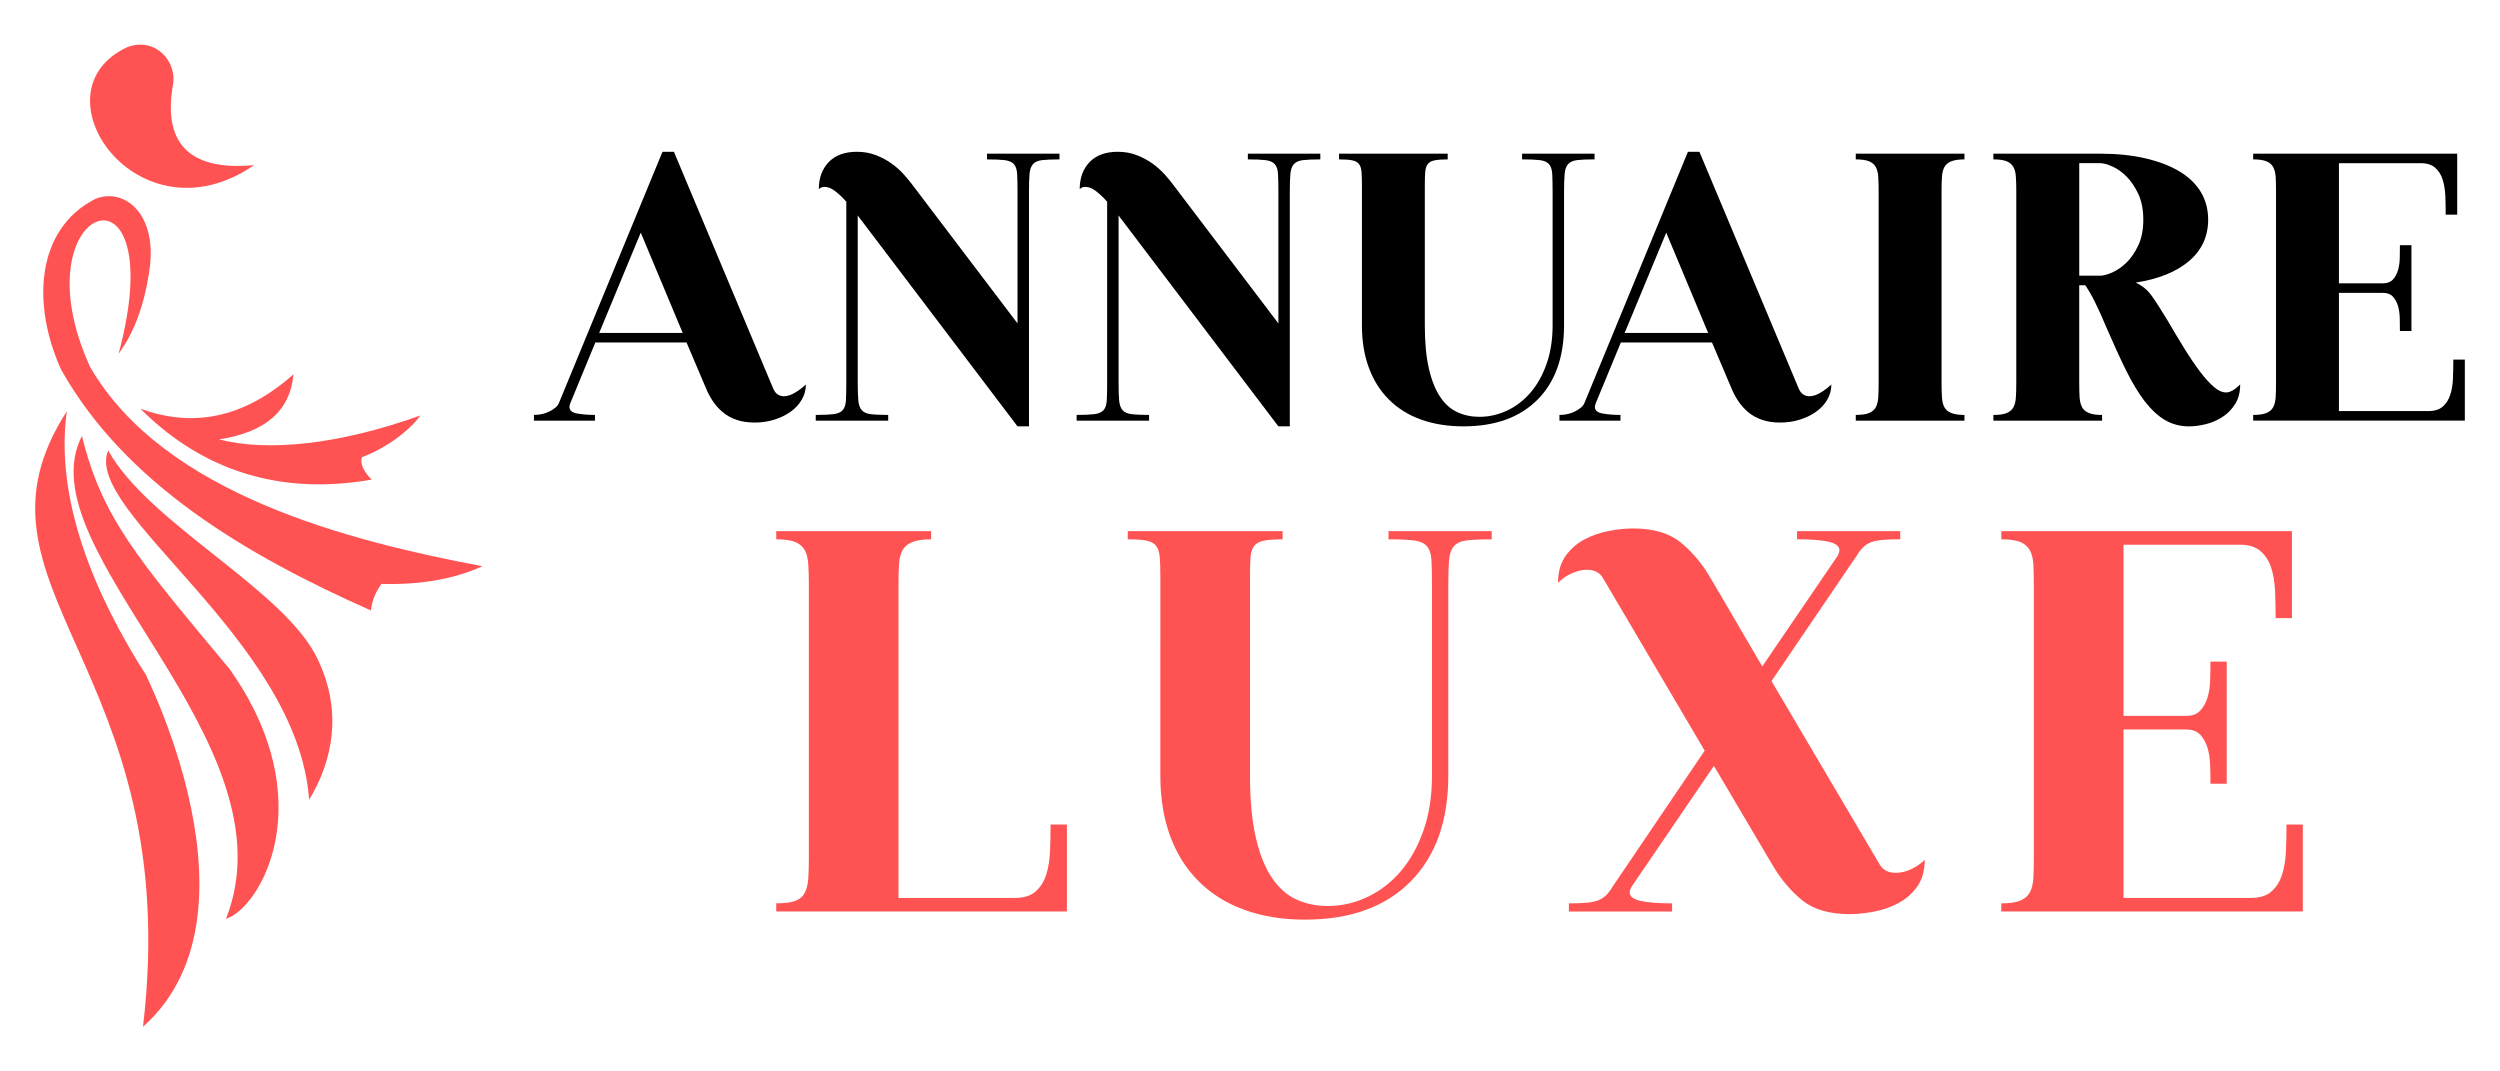 <?xml version="1.0" encoding="utf-8"?>
<!-- Generator: Adobe Illustrator 16.0.0, SVG Export Plug-In . SVG Version: 6.00 Build 0)  -->
<!DOCTYPE svg PUBLIC "-//W3C//DTD SVG 1.1//EN" "http://www.w3.org/Graphics/SVG/1.1/DTD/svg11.dtd">
<svg version="1.1" id="Calque_1" xmlns="http://www.w3.org/2000/svg" xmlns:xlink="http://www.w3.org/1999/xlink" x="0px" y="0px"
	 width="140px" height="60px" viewBox="0 0 140 60" enable-background="new 0 0 140 60" xml:space="preserve">
<g>
	<g>
		<g>
			<path d="M33.319,23.236v0.32h-3.418v-0.32c0.341,0,0.646-0.073,0.907-0.215c0.264-0.141,0.423-0.284,0.481-0.426L37.099,8.5h0.64
				l5.552,13.24c0.072,0.171,0.161,0.289,0.268,0.353c0.107,0.064,0.218,0.097,0.332,0.097c0.213,0,0.438-0.076,0.672-0.225
				c0.235-0.15,0.423-0.295,0.566-0.438c0,0.313-0.079,0.603-0.235,0.864c-0.158,0.265-0.368,0.49-0.63,0.673
				c-0.264,0.186-0.566,0.331-0.907,0.438c-0.343,0.106-0.706,0.161-1.089,0.161c-0.399,0-0.749-0.054-1.047-0.161
				c-0.299-0.107-0.556-0.252-0.77-0.438c-0.213-0.184-0.396-0.39-0.545-0.619c-0.149-0.228-0.274-0.462-0.372-0.706l-1.089-2.562
				H33.34l-1.409,3.417c-0.03,0.085-0.042,0.149-0.042,0.192c0,0.2,0.149,0.325,0.448,0.374
				C32.635,23.21,32.963,23.236,33.319,23.236z M33.554,18.644h4.678l-2.35-5.616L33.554,18.644z"/>
			<path d="M45.683,23.236c0.429,0,0.758-0.015,0.995-0.044c0.234-0.028,0.405-0.102,0.511-0.223
				c0.106-0.121,0.167-0.304,0.183-0.545c0.013-0.243,0.021-0.578,0.021-1.004V11.296c-0.213-0.241-0.425-0.441-0.63-0.597
				c-0.207-0.157-0.402-0.234-0.587-0.234c-0.042,0-0.094,0.007-0.149,0.021c-0.058,0.013-0.115,0.049-0.173,0.107
				c0-0.627,0.185-1.132,0.557-1.518C46.78,8.691,47.308,8.5,47.99,8.5c0.384,0,0.74,0.063,1.068,0.192
				c0.328,0.128,0.618,0.285,0.876,0.469c0.256,0.186,0.48,0.386,0.672,0.599s0.345,0.399,0.46,0.554l5.915,7.797v-7.369
				c0-0.429-0.007-0.763-0.021-1.004c-0.015-0.243-0.074-0.423-0.18-0.545C56.67,9.072,56.5,8.998,56.265,8.968
				C56.031,8.94,55.7,8.926,55.273,8.926v-0.32h4.058v0.32c-0.427,0-0.755,0.015-0.983,0.042c-0.229,0.03-0.396,0.104-0.502,0.225
				c-0.106,0.122-0.17,0.302-0.192,0.545c-0.021,0.241-0.031,0.576-0.031,1.004v13.134h-0.642l-8.82-11.639
				c-0.028-0.027-0.05-0.057-0.064-0.085c-0.013-0.028-0.035-0.058-0.064-0.086v9.354c0,0.426,0.012,0.761,0.033,1.004
				c0.021,0.241,0.085,0.424,0.192,0.545c0.106,0.122,0.273,0.195,0.501,0.223c0.228,0.03,0.555,0.044,0.981,0.044v0.32h-4.058
				V23.236z"/>
			<path d="M60.292,23.236c0.426,0,0.758-0.015,0.993-0.044c0.234-0.028,0.405-0.102,0.512-0.223
				c0.108-0.121,0.167-0.304,0.182-0.545C61.993,22.181,62,21.846,62,21.42V11.296c-0.213-0.241-0.423-0.441-0.63-0.597
				c-0.207-0.157-0.402-0.234-0.587-0.234c-0.043,0-0.092,0.007-0.149,0.021c-0.058,0.013-0.113,0.049-0.171,0.107
				c0-0.627,0.186-1.132,0.555-1.518C61.388,8.691,61.915,8.5,62.599,8.5c0.384,0,0.74,0.063,1.066,0.192
				c0.328,0.128,0.621,0.285,0.876,0.469c0.256,0.186,0.481,0.386,0.673,0.599s0.346,0.399,0.46,0.554l5.916,7.797v-7.369
				c0-0.429-0.008-0.763-0.021-1.004c-0.015-0.243-0.075-0.423-0.182-0.545c-0.107-0.121-0.278-0.195-0.513-0.225
				c-0.236-0.028-0.565-0.042-0.994-0.042v-0.32h4.057v0.32c-0.427,0-0.755,0.015-0.981,0.042c-0.228,0.03-0.395,0.104-0.502,0.225
				c-0.106,0.122-0.171,0.302-0.192,0.545c-0.021,0.241-0.033,0.576-0.033,1.004v13.134h-0.64l-8.82-11.639
				c-0.03-0.027-0.051-0.057-0.064-0.085c-0.015-0.028-0.036-0.058-0.064-0.086v9.354c0,0.426,0.01,0.761,0.031,1.004
				c0.021,0.241,0.085,0.424,0.192,0.545c0.106,0.122,0.273,0.195,0.501,0.223c0.229,0.03,0.557,0.044,0.983,0.044v0.32h-4.057
				V23.236z"/>
			<path d="M81.071,8.606v0.32c-0.313,0-0.559,0.018-0.736,0.055c-0.18,0.036-0.307,0.106-0.384,0.212
				c-0.079,0.107-0.125,0.256-0.14,0.448c-0.015,0.194-0.021,0.453-0.021,0.779v7.796c0,0.954,0.076,1.758,0.225,2.412
				c0.15,0.657,0.359,1.186,0.63,1.591c0.27,0.407,0.594,0.694,0.971,0.865c0.377,0.173,0.786,0.258,1.227,0.258
				c0.542,0,1.062-0.118,1.561-0.353c0.497-0.234,0.935-0.572,1.313-1.014c0.377-0.441,0.676-0.979,0.897-1.613
				c0.22-0.633,0.332-1.348,0.332-2.146v-7.475c0-0.429-0.008-0.763-0.021-1.004c-0.015-0.243-0.076-0.423-0.182-0.545
				c-0.107-0.121-0.277-0.195-0.512-0.225c-0.236-0.028-0.565-0.042-0.994-0.042v-0.32h4.058v0.32c-0.427,0-0.753,0.015-0.981,0.042
				c-0.229,0.03-0.396,0.104-0.502,0.225c-0.106,0.122-0.17,0.302-0.192,0.545c-0.021,0.241-0.033,0.576-0.033,1.004v7.475
				c0,1.779-0.494,3.167-1.485,4.165c-0.989,0.996-2.375,1.495-4.152,1.495c-0.883,0-1.677-0.128-2.382-0.384
				c-0.704-0.255-1.303-0.63-1.793-1.122c-0.491-0.491-0.864-1.084-1.121-1.784c-0.258-0.697-0.386-1.486-0.386-2.369V10.42
				c0-0.326-0.006-0.585-0.021-0.779c-0.013-0.192-0.061-0.341-0.138-0.448c-0.079-0.106-0.203-0.176-0.374-0.212
				c-0.171-0.037-0.42-0.055-0.749-0.055v-0.32H81.071z"/>
			<path d="M90.747,23.236v0.32h-3.418v-0.32c0.341,0,0.645-0.073,0.907-0.215c0.264-0.141,0.423-0.284,0.481-0.426L94.525,8.5
				h0.642l5.553,13.24c0.07,0.171,0.159,0.289,0.267,0.353c0.107,0.064,0.216,0.097,0.331,0.097c0.213,0,0.438-0.076,0.673-0.225
				c0.234-0.15,0.423-0.295,0.565-0.438c0,0.313-0.079,0.603-0.234,0.864c-0.157,0.265-0.367,0.49-0.63,0.673
				c-0.263,0.186-0.566,0.331-0.908,0.438c-0.342,0.106-0.704,0.161-1.088,0.161c-0.399,0-0.749-0.054-1.047-0.161
				c-0.301-0.107-0.556-0.252-0.77-0.438c-0.214-0.184-0.396-0.39-0.545-0.619c-0.149-0.228-0.274-0.462-0.374-0.706l-1.088-2.562
				h-5.104l-1.411,3.417c-0.029,0.085-0.043,0.149-0.043,0.192c0,0.2,0.151,0.325,0.45,0.374
				C90.063,23.21,90.391,23.236,90.747,23.236z M90.981,18.644h4.676l-2.348-5.616L90.981,18.644z"/>
			<path d="M103.923,23.236c0.328,0,0.577-0.036,0.748-0.109c0.171-0.07,0.295-0.177,0.374-0.32
				c0.075-0.143,0.125-0.332,0.138-0.566c0.014-0.235,0.021-0.508,0.021-0.822V10.742c0-0.328-0.007-0.605-0.021-0.833
				c-0.013-0.228-0.063-0.414-0.138-0.555c-0.079-0.143-0.203-0.249-0.374-0.321c-0.171-0.071-0.42-0.107-0.748-0.107v-0.32h6.087
				v0.32c-0.315,0-0.559,0.036-0.738,0.107c-0.177,0.072-0.306,0.179-0.384,0.321c-0.079,0.141-0.125,0.327-0.138,0.555
				c-0.018,0.228-0.023,0.505-0.023,0.833V21.42c0,0.313,0.006,0.587,0.023,0.822c0.013,0.234,0.059,0.423,0.138,0.566
				c0.078,0.143,0.207,0.25,0.384,0.32c0.18,0.073,0.423,0.109,0.738,0.109v0.32h-6.087V23.236z"/>
			<path d="M111.631,8.606h5.981c0.926,0,1.764,0.085,2.507,0.256c0.749,0.171,1.386,0.414,1.913,0.727
				c0.529,0.313,0.929,0.697,1.208,1.153c0.275,0.455,0.417,0.975,0.417,1.559c0,0.94-0.358,1.711-1.07,2.317
				s-1.706,1.007-2.988,1.208c0.37,0.17,0.669,0.417,0.895,0.737c0.23,0.32,0.505,0.751,0.834,1.291
				c0.358,0.612,0.692,1.172,1.005,1.677c0.314,0.505,0.61,0.94,0.886,1.303c0.278,0.362,0.535,0.645,0.771,0.843
				c0.232,0.2,0.455,0.3,0.672,0.3c0.226,0,0.488-0.151,0.788-0.45c0,0.441-0.096,0.812-0.29,1.111
				c-0.189,0.298-0.432,0.542-0.725,0.727c-0.292,0.184-0.601,0.316-0.929,0.393c-0.328,0.079-0.633,0.119-0.919,0.119
				c-0.499,0-0.944-0.119-1.345-0.353c-0.397-0.235-0.774-0.584-1.133-1.047c-0.354-0.462-0.704-1.038-1.046-1.729
				c-0.342-0.69-0.702-1.485-1.09-2.38c-0.239-0.569-0.452-1.043-0.64-1.421c-0.184-0.377-0.372-0.701-0.555-0.972h-0.341v5.446
				c0,0.313,0.006,0.587,0.019,0.822c0.018,0.234,0.063,0.423,0.143,0.566c0.074,0.143,0.206,0.25,0.384,0.32
				c0.177,0.073,0.423,0.109,0.734,0.109v0.32h-6.087v-0.32c0.328,0,0.578-0.036,0.748-0.109c0.171-0.07,0.295-0.177,0.374-0.32
				c0.079-0.143,0.125-0.332,0.138-0.566c0.017-0.235,0.022-0.508,0.022-0.822V10.742c0-0.328-0.006-0.605-0.022-0.833
				c-0.013-0.228-0.059-0.414-0.138-0.555c-0.079-0.143-0.203-0.249-0.374-0.321c-0.17-0.071-0.42-0.107-0.748-0.107V8.606z
				 M117.612,15.439c0.172,0,0.395-0.059,0.674-0.181c0.275-0.121,0.545-0.307,0.8-0.556c0.256-0.249,0.476-0.572,0.663-0.971
				c0.184-0.398,0.276-0.876,0.276-1.431s-0.093-1.032-0.276-1.431c-0.188-0.398-0.407-0.727-0.663-0.983
				c-0.255-0.256-0.524-0.445-0.8-0.566c-0.279-0.121-0.502-0.183-0.674-0.183h-1.174v6.301H117.612z"/>
			<path d="M126.178,23.236c0.324,0,0.574-0.036,0.744-0.109c0.173-0.07,0.295-0.177,0.375-0.32
				c0.078-0.143,0.124-0.332,0.141-0.566c0.013-0.235,0.019-0.508,0.019-0.822V10.742c0-0.328-0.006-0.605-0.019-0.833
				c-0.017-0.228-0.063-0.414-0.141-0.555c-0.08-0.143-0.202-0.249-0.375-0.321c-0.17-0.071-0.42-0.107-0.744-0.107v-0.32h11.426
				v3.417h-0.645c0-0.343-0.006-0.687-0.019-1.037c-0.016-0.348-0.065-0.658-0.151-0.929c-0.085-0.271-0.223-0.49-0.416-0.661
				c-0.19-0.17-0.46-0.258-0.801-0.258h-4.591v6.729h2.455c0.241,0,0.43-0.067,0.558-0.204c0.127-0.134,0.223-0.305,0.288-0.512
				c0.062-0.207,0.099-0.435,0.104-0.685c0.007-0.249,0.01-0.493,0.01-0.736h0.644v4.806h-0.644c0-0.243-0.003-0.487-0.01-0.737
				c-0.006-0.249-0.043-0.477-0.104-0.684c-0.065-0.207-0.161-0.377-0.288-0.512c-0.128-0.136-0.316-0.203-0.558-0.203h-2.455v6.62
				h5.017c0.346,0,0.611-0.085,0.804-0.256c0.191-0.17,0.328-0.39,0.414-0.661c0.088-0.271,0.138-0.581,0.151-0.93
				c0.013-0.348,0.019-0.694,0.019-1.035h0.645v3.417h-11.853V23.236z"/>
		</g>
		<g>
			<path fill="#FF5353" d="M43.47,50.587c0.466,0,0.821-0.046,1.065-0.137c0.242-0.094,0.421-0.244,0.532-0.457
				s0.176-0.483,0.197-0.81c0.021-0.321,0.032-0.719,0.032-1.185V32.788c0-0.467-0.011-0.861-0.032-1.186
				c-0.021-0.326-0.086-0.588-0.197-0.792c-0.111-0.201-0.29-0.354-0.532-0.457c-0.244-0.1-0.6-0.151-1.065-0.151v-0.457h8.671
				v0.457c-0.448,0-0.797,0.052-1.05,0.151c-0.253,0.103-0.437,0.256-0.547,0.457c-0.113,0.204-0.179,0.466-0.199,0.792
				c-0.021,0.324-0.029,0.719-0.029,1.186v17.495h6.54c0.486,0,0.866-0.122,1.142-0.366c0.274-0.244,0.471-0.558,0.593-0.946
				c0.122-0.384,0.192-0.823,0.212-1.321c0.021-0.497,0.03-0.99,0.03-1.475h0.914v4.868H43.47V50.587z"/>
			<path fill="#FF5353" d="M71.825,29.745v0.457c-0.446,0-0.796,0.025-1.05,0.076c-0.254,0.051-0.437,0.152-0.548,0.305
				c-0.113,0.152-0.178,0.365-0.199,0.639S70,31.865,70,32.332v11.105c0,1.357,0.106,2.503,0.319,3.435
				c0.212,0.937,0.511,1.691,0.897,2.267c0.385,0.579,0.846,0.99,1.385,1.235c0.536,0.239,1.12,0.362,1.749,0.362
				c0.771,0,1.511-0.167,2.221-0.503c0.71-0.335,1.333-0.814,1.871-1.443c0.536-0.629,0.963-1.394,1.278-2.298
				c0.314-0.901,0.471-1.919,0.471-3.055V32.788c0-0.608-0.01-1.084-0.03-1.431c-0.021-0.343-0.106-0.603-0.26-0.774
				c-0.151-0.172-0.395-0.278-0.729-0.32c-0.335-0.04-0.807-0.061-1.416-0.061v-0.457h5.78v0.457c-0.608,0-1.075,0.021-1.398,0.061
				c-0.326,0.042-0.563,0.148-0.715,0.32c-0.153,0.172-0.244,0.432-0.273,0.774c-0.032,0.347-0.045,0.822-0.045,1.431v10.649
				c0,2.534-0.706,4.512-2.115,5.933c-1.41,1.42-3.382,2.13-5.918,2.13c-1.258,0-2.389-0.186-3.391-0.552
				c-1.004-0.361-1.857-0.896-2.556-1.597c-0.7-0.697-1.233-1.543-1.598-2.538c-0.364-0.995-0.547-2.118-0.547-3.376V32.332
				c0-0.467-0.011-0.837-0.031-1.11c-0.021-0.273-0.086-0.486-0.197-0.639s-0.29-0.254-0.532-0.305
				c-0.244-0.051-0.599-0.076-1.065-0.076v-0.457H71.825z"/>
			<path fill="#FF5353" d="M87.249,32.637c0-0.609,0.142-1.111,0.425-1.507c0.285-0.395,0.64-0.704,1.065-0.928
				c0.426-0.223,0.883-0.38,1.369-0.471c0.486-0.093,0.934-0.138,1.339-0.138c1.135,0,2.022,0.259,2.662,0.776
				c0.638,0.518,1.19,1.171,1.659,1.962l2.919,4.988l4.229-6.205c0.06-0.122,0.091-0.224,0.091-0.305
				c0-0.222-0.203-0.38-0.607-0.471c-0.406-0.092-0.994-0.138-1.765-0.138v-0.457h5.779v0.457c-0.386,0-0.706,0.011-0.959,0.031
				s-0.466,0.062-0.638,0.12c-0.173,0.062-0.326,0.153-0.457,0.274c-0.132,0.122-0.259,0.284-0.38,0.487l-4.776,7.028l6.083,10.313
				c0.186,0.284,0.479,0.425,0.883,0.425c0.266,0,0.542-0.063,0.836-0.195c0.295-0.135,0.552-0.312,0.779-0.533
				c0,0.606-0.146,1.109-0.426,1.507c-0.285,0.394-0.642,0.702-1.068,0.928c-0.424,0.222-0.882,0.38-1.366,0.47
				c-0.487,0.091-0.934,0.136-1.339,0.136c-1.136,0-2.022-0.258-2.663-0.773c-0.638-0.521-1.191-1.172-1.657-1.963L95.98,42.89
				l-4.624,6.783c-0.061,0.121-0.092,0.222-0.092,0.304c0,0.226,0.203,0.38,0.608,0.474c0.406,0.091,0.994,0.137,1.765,0.137v0.456
				h-5.78v-0.456c0.384,0,0.706-0.01,0.959-0.032c0.253-0.018,0.466-0.06,0.638-0.122c0.172-0.059,0.324-0.149,0.457-0.271
				c0.131-0.122,0.258-0.285,0.38-0.488l5.171-7.638l-5.719-9.703c-0.183-0.285-0.478-0.427-0.882-0.427
				c-0.265,0-0.543,0.066-0.837,0.199C87.73,32.235,87.472,32.412,87.249,32.637z"/>
			<path fill="#FF5353" d="M112.073,50.587c0.467,0,0.819-0.05,1.064-0.154c0.243-0.1,0.42-0.254,0.533-0.456
				c0.112-0.204,0.176-0.472,0.199-0.807c0.018-0.334,0.026-0.724,0.026-1.171V32.788c0-0.467-0.009-0.861-0.026-1.186
				c-0.023-0.326-0.087-0.588-0.199-0.792c-0.113-0.201-0.29-0.354-0.533-0.457c-0.245-0.1-0.598-0.151-1.064-0.151v-0.457h16.275
				v4.869h-0.91c0-0.487-0.014-0.979-0.031-1.478c-0.023-0.495-0.091-0.938-0.213-1.322c-0.123-0.384-0.321-0.699-0.593-0.942
				c-0.275-0.244-0.656-0.365-1.141-0.365h-6.542v9.583h3.497c0.345,0,0.61-0.095,0.793-0.289c0.181-0.194,0.32-0.435,0.41-0.729
				c0.092-0.293,0.141-0.619,0.15-0.973c0.013-0.356,0.018-0.706,0.018-1.05h0.911v6.842h-0.911c0-0.344-0.005-0.692-0.018-1.05
				c-0.01-0.353-0.059-0.679-0.15-0.973c-0.09-0.294-0.229-0.534-0.41-0.729c-0.183-0.194-0.448-0.289-0.793-0.289h-3.497v9.433
				h7.148c0.488,0,0.869-0.122,1.141-0.366c0.275-0.244,0.471-0.558,0.593-0.946c0.122-0.384,0.193-0.823,0.213-1.321
				c0.021-0.497,0.031-0.99,0.031-1.475h0.914v4.868h-16.886V50.587z"/>
		</g>
	</g>
	<g>
		<path fill-rule="evenodd" clip-rule="evenodd" fill="#FF5353" d="M14.231,9.248c-2.878,0.27-5.185-0.598-4.563-4.395
			c0.314-1.381-0.949-2.791-2.512-2.225C1.74,5.098,7.688,13.735,14.231,9.248z"/>
		<path fill-rule="evenodd" clip-rule="evenodd" fill="#FF5353" d="M6.644,19.808c3.085-11.555-5.793-8.422-1.593,0.751
			c4.134,7.126,14.542,9.751,21.969,11.15c-1.604,0.723-3.492,1.053-5.661,0.99c-0.302,0.425-0.526,0.904-0.588,1.488
			c-7.056-3.135-13.754-7.112-17.338-13.468c-1.667-3.655-1.422-7.876,1.884-9.569c1.506-0.654,3.447,0.654,3.078,3.779
			C8.111,17.087,7.492,18.651,6.644,19.808z"/>
		<path fill-rule="evenodd" clip-rule="evenodd" fill="#FF5353" d="M7.864,22.89c2.855,1.035,5.712,0.609,8.57-1.93
			c-0.184,2.102-1.647,3.261-4.165,3.646c2.656,0.691,6.639,0.325,11.276-1.34c-0.604,0.833-1.875,1.813-3.275,2.336
			c-0.138,0.432,0.176,0.878,0.544,1.256C15.027,27.875,10.826,25.856,7.864,22.89z"/>
		<path fill-rule="evenodd" clip-rule="evenodd" fill="#FF5353" d="M6.06,25.223c2.263,4.109,9.886,7.79,11.728,11.685
			c1.404,2.92,0.856,5.689-0.478,7.879C16.682,35.808,4.61,28.635,6.06,25.223z"/>
		<path fill-rule="evenodd" clip-rule="evenodd" fill="#FF5353" d="M4.589,24.411c1.119,4.562,3.067,6.82,8.264,13.048
			c5.242,7.396,1.713,13.41-0.198,13.994C16.588,41.51,1.298,30.801,4.589,24.411z"/>
		<path fill-rule="evenodd" clip-rule="evenodd" fill="#FF5353" d="M3.743,23.029c-0.685,4.938,1.548,10.284,4.515,14.904
			c-1.159-2.068,7.273,12.873-0.25,19.566C10.399,37.32-2.626,32.904,3.743,23.029z"/>
	</g>
</g>
</svg>
